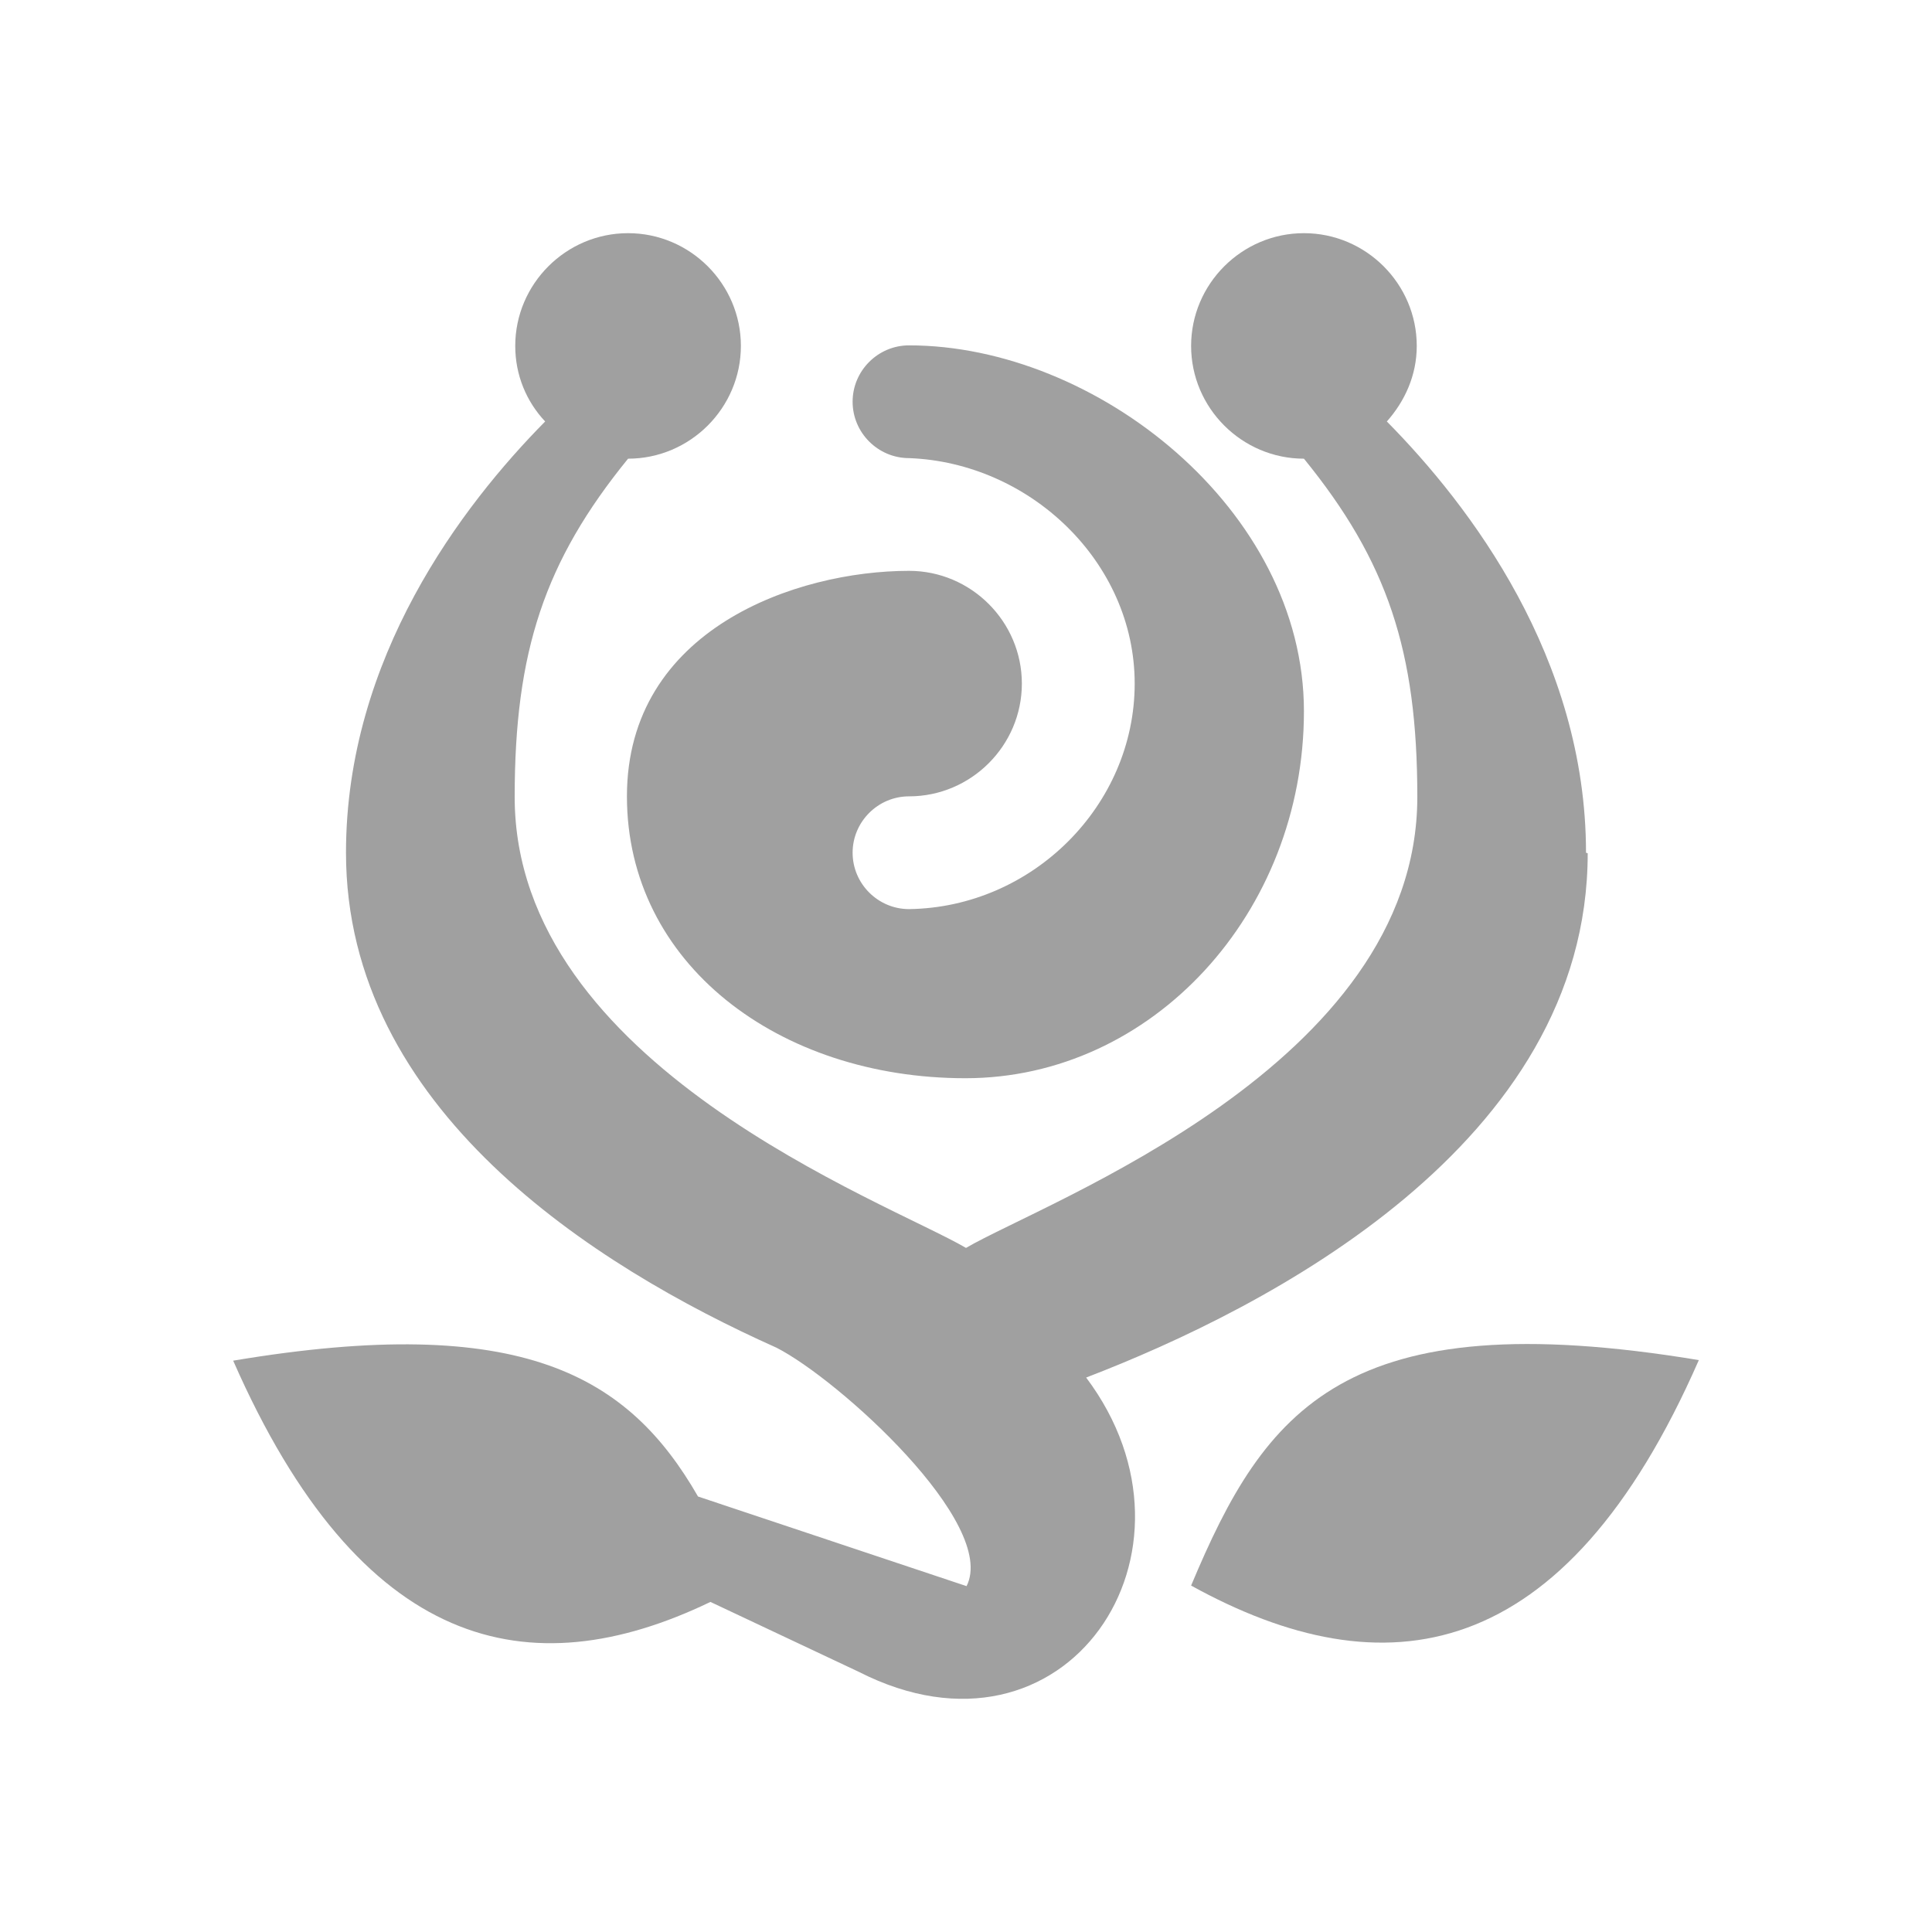 <svg width="58" height="58" viewBox="0 0 58 58" fill="none" xmlns="http://www.w3.org/2000/svg">
<path d="M47.613 25.599C47.613 19.744 44.124 15.174 41.634 12.653C42.176 12.043 42.532 11.265 42.532 10.385C42.532 8.523 41.008 7 39.145 7C37.282 7 35.758 8.523 35.758 10.385C35.758 12.246 37.282 13.77 39.145 13.77C41.651 16.85 42.549 19.541 42.549 23.924C42.549 31.98 31.371 36.075 29 37.463C26.629 36.075 15.451 31.98 15.451 23.924C15.451 19.558 16.349 16.85 18.855 13.77C20.718 13.77 22.242 12.246 22.242 10.385C22.242 8.523 20.718 7 18.855 7C16.992 7 15.468 8.523 15.468 10.385C15.468 11.265 15.807 12.06 16.366 12.653C13.876 15.174 10.387 19.744 10.387 25.599C10.387 33.283 17.822 38.004 23.309 40.458C25.172 41.406 29.965 45.739 29.017 47.617L20.955 44.926C18.872 41.305 15.688 39.392 7 40.848C10.828 49.563 15.874 50.714 21.328 48.091L25.782 50.19C31.998 53.354 36.537 46.585 32.607 41.355C38.027 39.274 47.664 34.349 47.664 25.616L47.613 25.599Z" fill="#A0A0A0"/>
<path d="M35.758 47.6C41.55 50.799 46.969 50.037 51 40.831C40.364 39.071 37.976 42.303 35.758 47.6Z" fill="#A0A0A0"/>
<path d="M27.29 13.753C30.914 13.888 34.064 16.867 34.064 20.522C34.064 24.178 30.998 27.241 27.29 27.292C26.358 27.292 25.596 26.53 25.596 25.599C25.596 24.669 26.358 23.907 27.29 23.907C29.152 23.907 30.677 22.384 30.677 20.522C30.677 18.66 29.152 17.137 27.29 17.137C23.919 17.137 18.821 18.881 18.821 23.907C18.821 28.933 23.377 32.369 28.983 32.369C34.589 32.369 39.145 27.41 39.145 21.351C39.145 15.293 32.895 10.368 27.29 10.368C26.358 10.368 25.596 11.129 25.596 12.06C25.596 12.991 26.358 13.753 27.29 13.753Z" fill="#A0A0A0"/>
</svg>

